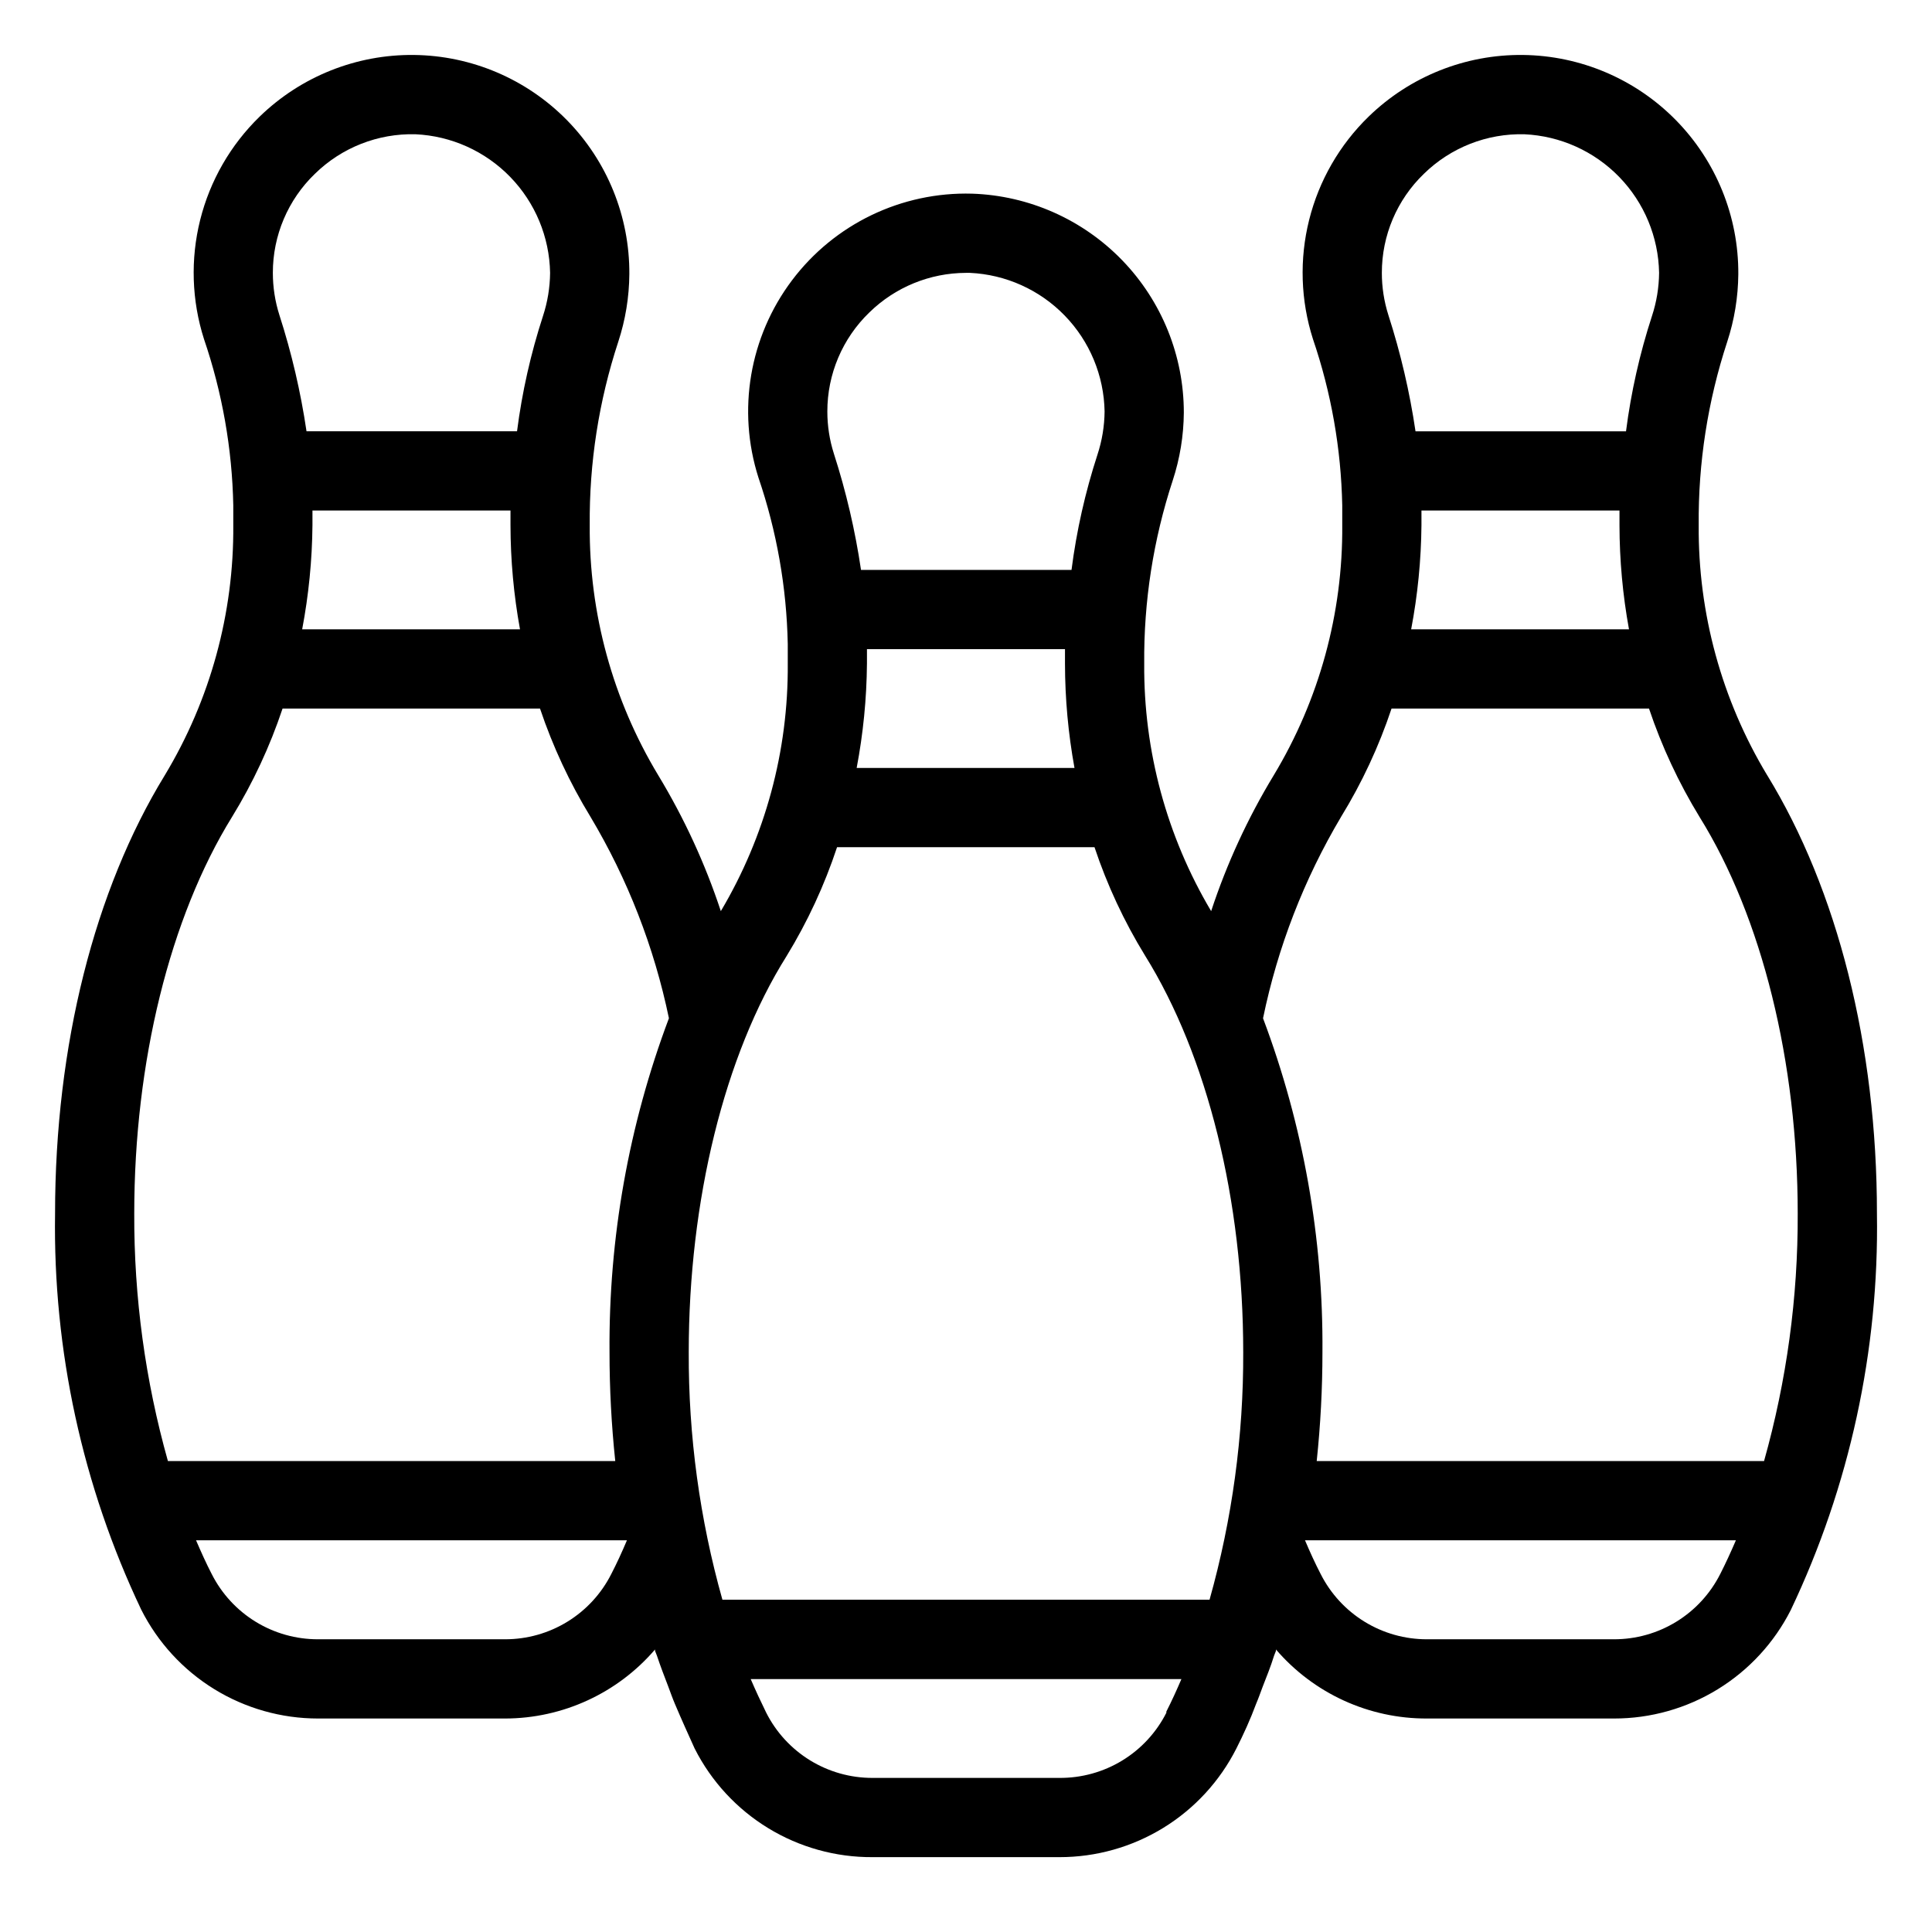 <?xml version="1.0" encoding="UTF-8"?>
<!-- Uploaded to: SVG Find, www.svgrepo.com, Generator: SVG Find Mixer Tools -->
<svg fill="#000000" width="800px" height="800px" version="1.1" viewBox="144 144 512 512" xmlns="http://www.w3.org/2000/svg">
 <path d="m612.33 349.46c-12.055-19.996-18.34-42.938-18.156-66.285-0.148-16.5 2.406-32.914 7.555-48.594 1.902-5.797 2.894-11.852 2.941-17.949 0.09-15.258-5.863-29.93-16.559-40.812-10.699-10.879-25.266-17.086-40.523-17.254-15.258-0.172-29.961 5.707-40.898 16.344-7.695 7.484-13.148 16.961-15.754 27.371s-2.258 21.34 1.008 31.566c4.844 14.203 7.465 29.074 7.766 44.082v5.246c0.184 23.348-6.102 46.289-18.16 66.285-6.871 11.332-12.438 23.41-16.582 36-11.773-19.824-17.91-42.488-17.738-65.547-0.145-16.504 2.406-32.918 7.559-48.598 1.898-5.793 2.891-11.848 2.938-17.949 0.008-15.062-5.84-29.539-16.309-40.371-10.469-10.828-24.738-17.168-39.793-17.672-18.707-0.527-36.508 8.043-47.758 22.996-11.254 14.953-14.559 34.434-8.867 52.262 4.848 14.207 7.465 29.078 7.766 44.082v5.25c0.172 23.059-5.961 45.723-17.738 65.547-4.156-12.586-9.719-24.664-16.582-36-12.059-19.996-18.344-42.938-18.16-66.285-0.145-16.5 2.406-32.914 7.559-48.594 1.902-5.797 2.894-11.852 2.938-17.949 0.09-15.258-5.863-29.93-16.559-40.812-10.695-10.879-25.266-17.086-40.523-17.254-15.258-0.172-29.961 5.707-40.898 16.344-7.691 7.484-13.148 16.961-15.754 27.371-2.602 10.41-2.254 21.34 1.008 31.566 4.848 14.203 7.469 29.074 7.766 44.082v5.246c0.184 23.348-6.098 46.289-18.156 66.285-18.578 30.332-29.074 71.531-29.074 116.14-0.555 36.277 7.258 72.191 22.828 104.96 4.375 8.68 11.07 15.973 19.344 21.07 8.277 5.094 17.805 7.793 27.523 7.793h49.543-0.004c15.297-0.016 29.824-6.703 39.781-18.312-0.027 0.137-0.027 0.277 0 0.418l0.473 1.207c0.945 2.832 1.996 5.562 3.043 8.293 0.578 1.523 1.102 3.043 1.73 4.512 1.73 4.094 3.516 8.031 5.246 11.859h0.004c4.406 8.699 11.152 16 19.477 21.078 8.324 5.082 17.898 7.742 27.648 7.684h49.543c9.707 0.008 19.227-2.676 27.5-7.75 8.273-5.078 14.977-12.352 19.363-21.012 1.941-3.832 3.727-7.766 5.246-11.859 0.629-1.469 1.156-2.992 1.73-4.512 1.051-2.731 2.098-5.246 3.043-8.293l0.473-1.207h0.004c0.027-0.141 0.027-0.281 0-0.418 10.02 11.68 24.656 18.375 40.043 18.312h49.543c9.707 0.012 19.227-2.672 27.5-7.75 8.273-5.078 14.977-12.348 19.363-21.008 15.586-32.801 23.398-68.754 22.828-105.07 0-44.605-10.496-85.805-29.074-116.14zm-91.629-66.285v-3.883h52.48v3.883c0.016 9.262 0.855 18.5 2.519 27.605h-57.73c1.734-9.102 2.644-18.34 2.731-27.605zm0.629-93.098c7.102-6.965 16.719-10.75 26.66-10.496 9.504 0.438 18.484 4.481 25.113 11.305 6.629 6.824 10.41 15.918 10.574 25.43-0.039 3.891-0.676 7.75-1.891 11.441-3.242 9.945-5.543 20.172-6.875 30.543h-55.785c-1.543-10.449-3.949-20.75-7.191-30.805-1.148-3.613-1.734-7.387-1.73-11.18-0.016-9.895 4-19.371 11.125-26.238zm-21.938 170.4c5.543-9.027 10.031-18.66 13.383-28.707h68.227c3.371 10.039 7.863 19.668 13.383 28.707 16.582 26.66 26.027 64.973 26.027 105.12 0.086 22.176-2.918 44.254-8.922 65.602h-118.55c1.012-9.59 1.52-19.223 1.52-28.863 0.238-30.211-5.102-60.207-15.742-88.484 3.875-18.816 10.863-36.855 20.676-53.371zm-125.64-40.566v-3.883h52.48v3.883c0.016 9.258 0.859 18.496 2.519 27.605h-57.727c1.73-9.102 2.644-18.34 2.727-27.605zm0.629-93.102c6.844-6.703 16.031-10.469 25.613-10.496h1.051-0.004c9.504 0.441 18.484 4.484 25.113 11.309s10.41 15.918 10.574 25.43c-0.039 3.887-0.676 7.746-1.891 11.441-3.238 9.941-5.543 20.168-6.875 30.543h-55.785c-1.543-10.449-3.949-20.754-7.188-30.809-1.152-3.613-1.738-7.383-1.734-11.176-0.016-9.898 4.004-19.371 11.125-26.242zm-8.555 141.7h68.227c3.352 10.047 7.84 19.68 13.383 28.707 16.582 26.66 26.031 64.969 26.031 105.12 0.086 22.176-2.918 44.254-8.922 65.598h-129.1c-6.008-21.344-9.012-43.422-8.922-65.598 0-40.148 9.445-78.719 25.926-104.96 5.551-9.078 10.039-18.762 13.379-28.863zm-139.02-85.336v-3.883h52.48v3.883c0.016 9.262 0.859 18.5 2.519 27.605h-57.727c1.73-9.102 2.644-18.34 2.727-27.605zm0.633-93.098c7.098-6.965 16.719-10.75 26.66-10.496 9.504 0.438 18.48 4.481 25.109 11.305 6.633 6.824 10.41 15.918 10.574 25.43-0.039 3.891-0.676 7.75-1.887 11.441-3.242 9.945-5.543 20.172-6.875 30.543h-55.789c-1.543-10.449-3.945-20.75-7.188-30.805-1.152-3.613-1.734-7.387-1.734-11.18-0.016-9.895 4.004-19.371 11.129-26.238zm-21.938 170.4c5.539-9.027 10.031-18.66 13.383-28.707h68.223c3.375 10.039 7.863 19.668 13.383 28.707 9.852 16.508 16.875 34.547 20.781 53.371-10.641 28.277-15.977 58.273-15.742 88.484 0 9.641 0.508 19.273 1.52 28.863h-118.55c-6.004-21.348-9.004-43.426-8.922-65.602 0-40.145 9.445-78.457 25.926-105.12zm72.316 217.95h-49.539c-5.844 0.012-11.574-1.602-16.551-4.66-4.977-3.059-9.004-7.441-11.633-12.656-1.469-2.832-2.832-5.879-4.144-8.922h114.2c-1.312 3.098-2.676 6.086-4.144 8.922-2.629 5.215-6.656 9.598-11.637 12.656-4.977 3.059-10.703 4.672-16.547 4.66zm97.402 36.734v0.004c-5.84 0.012-11.57-1.602-16.547-4.66-4.977-3.059-9.004-7.441-11.633-12.66-1.418-2.887-2.781-5.824-4.094-8.871l114.14 0.004c-1.258 2.938-2.57 5.824-3.988 8.605v0.316c-2.648 5.231-6.703 9.617-11.711 12.668-5.008 3.051-10.766 4.641-16.629 4.598zm196.48-36.734h-49.539c-5.84 0.012-11.57-1.602-16.547-4.66-4.977-3.059-9.004-7.441-11.633-12.656-1.469-2.832-2.832-5.824-4.144-8.922h114.2c-1.312 3.043-2.676 6.035-4.144 8.922h-0.004c-2.629 5.215-6.656 9.598-11.633 12.656-4.977 3.059-10.707 4.672-16.547 4.66z"/>
</svg>